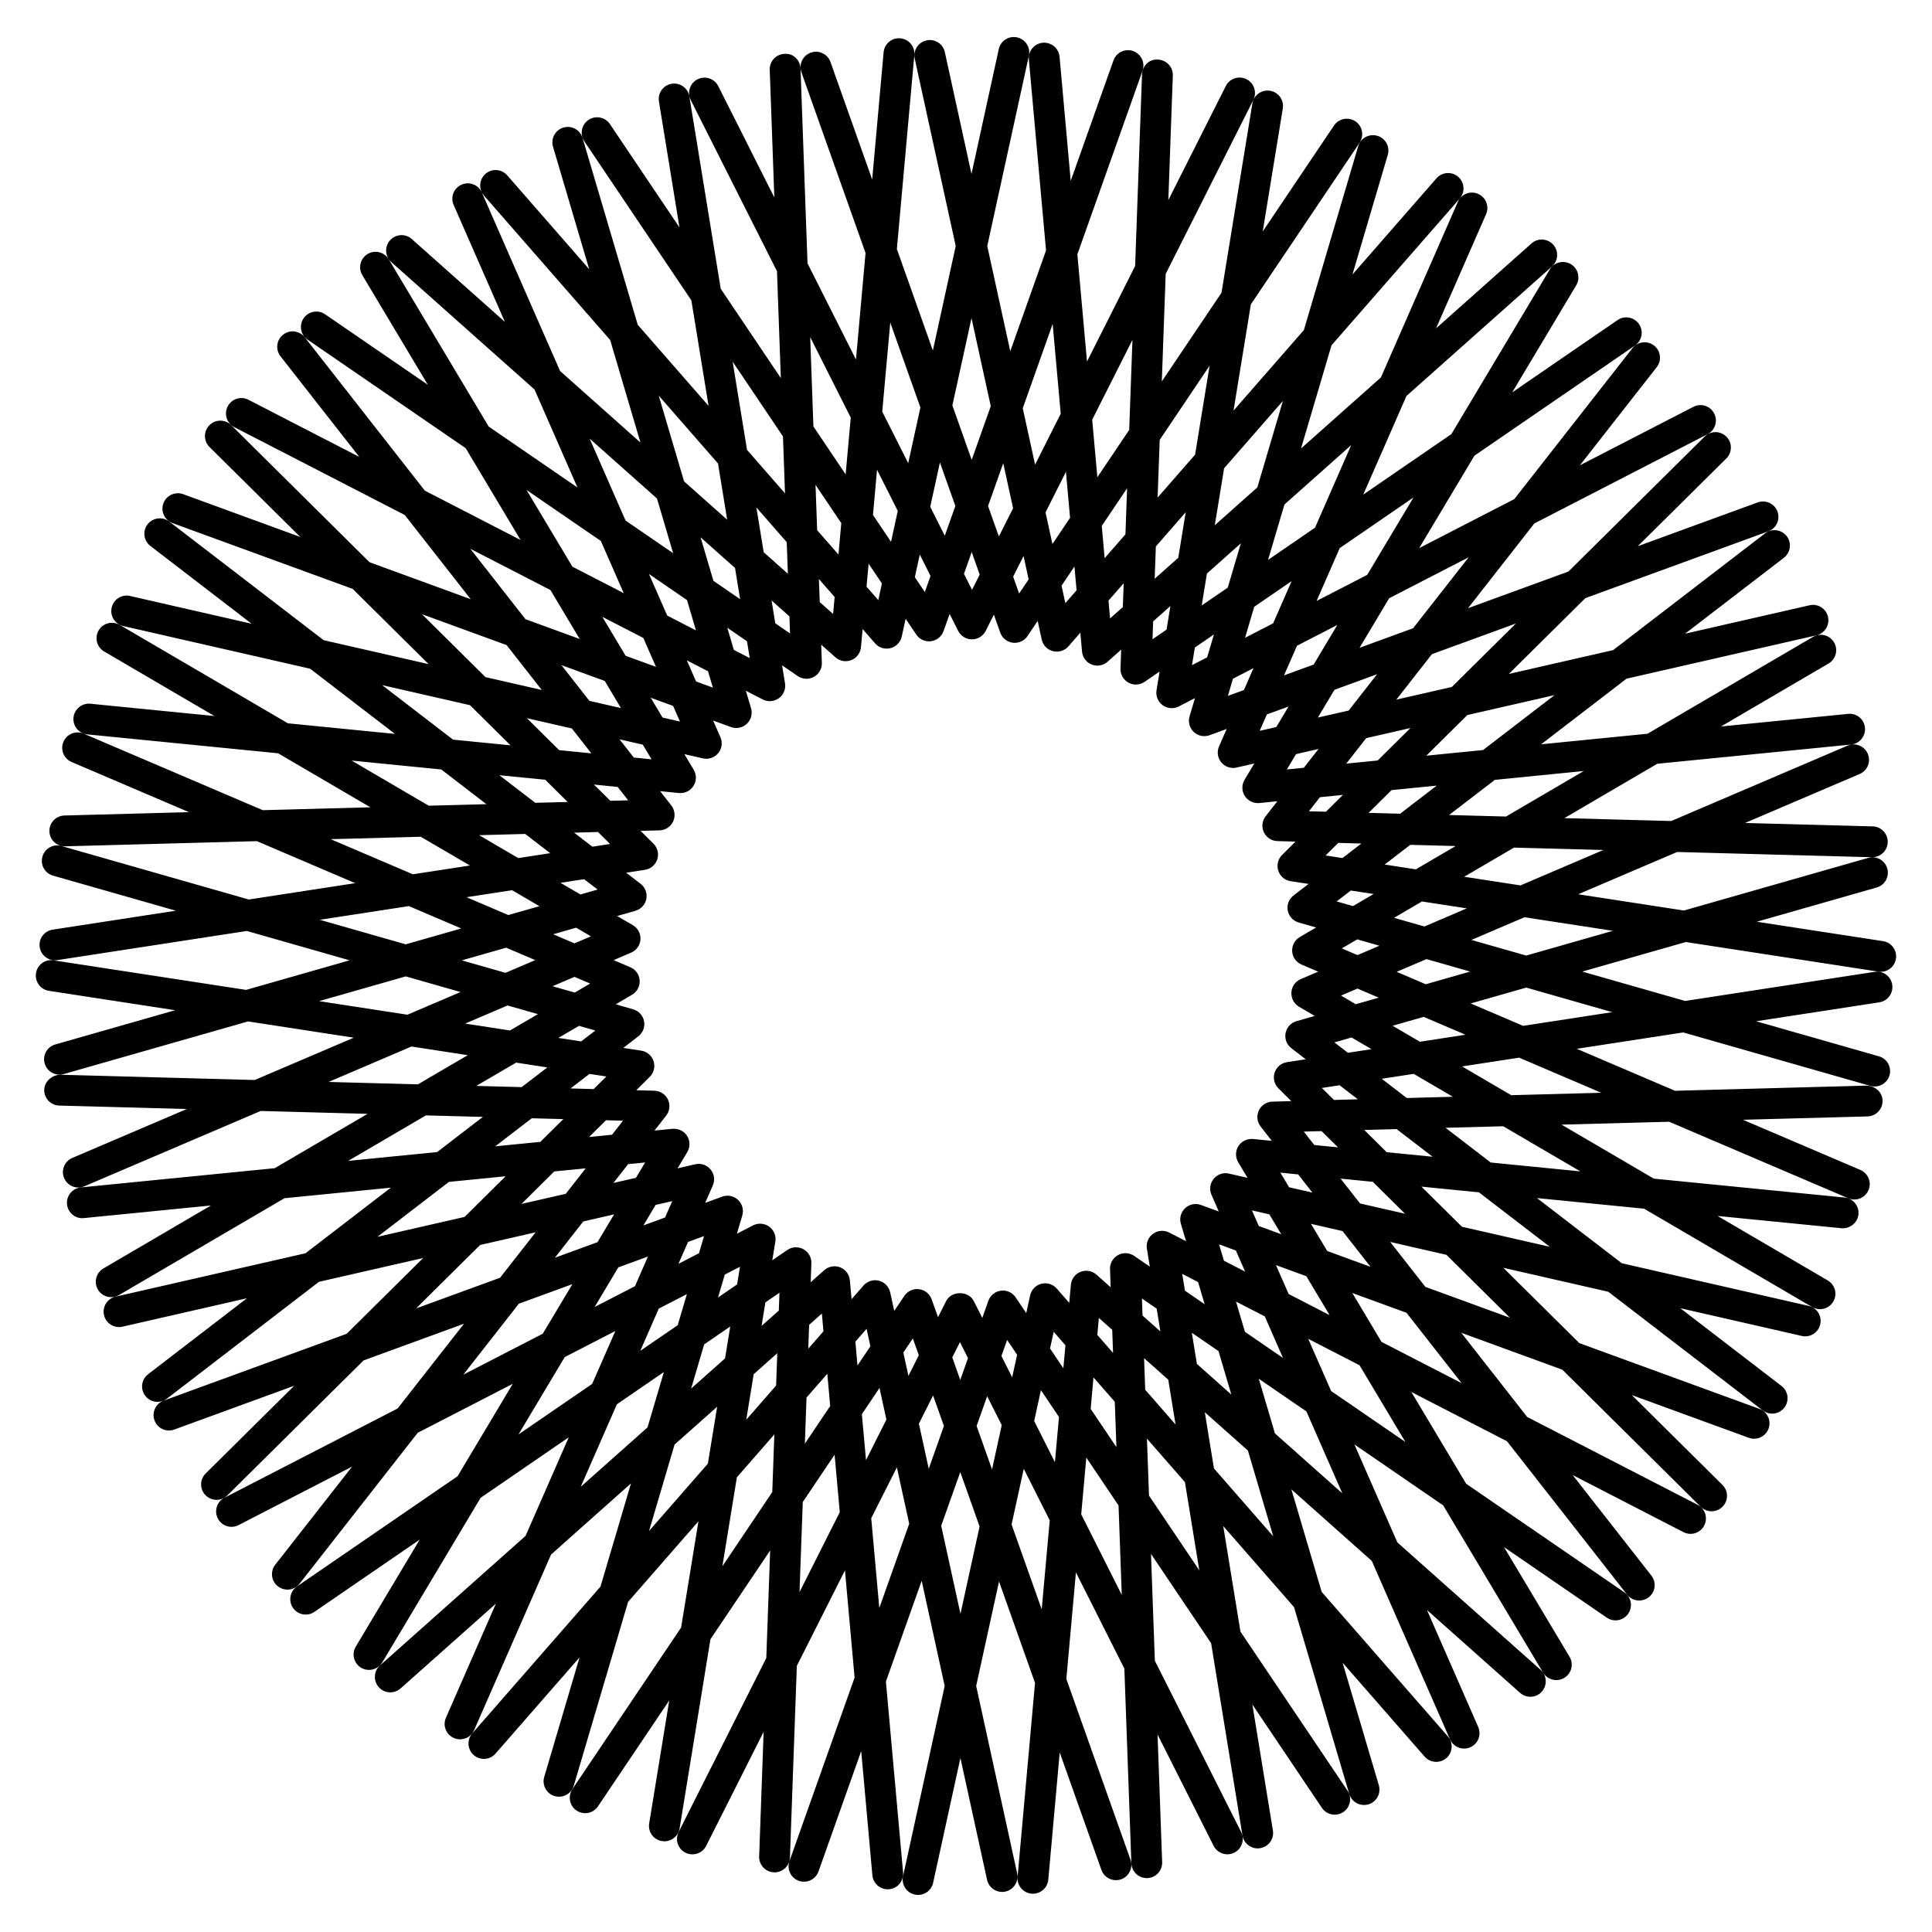 <?xml version="1.0" encoding="UTF-8"?>
<!-- Uploaded to: ICON Repo, www.iconrepo.com, Generator: ICON Repo Mixer Tools -->
<svg fill="#000000" width="800px" height="800px" version="1.1" viewBox="144 144 512 512" xmlns="http://www.w3.org/2000/svg">
 <path d="m645.46 404.96c-0.344-2.227-2.394-3.777-4.66-3.414l-50.215 7.719-27.258-7.785 27.434-7.836 51.027 7.844c0.211 0.031 0.422 0.047 0.625 0.047 1.98 0 3.723-1.445 4.031-3.461 0.344-2.231-1.184-4.316-3.414-4.66l-33.457-5.144 31.766-9.074c2.172-0.613 3.426-2.883 2.805-5.047-0.621-2.176-2.898-3.438-5.047-2.801l-48.848 13.949-28.016-4.309 26.227-11.203 51.609 1.387h0.117c2.203 0 4.019-1.754 4.082-3.977 0.059-2.258-1.719-4.133-3.977-4.195l-33.836-0.906 30.375-12.977c2.074-0.887 3.039-3.285 2.152-5.359-0.898-2.082-3.316-3.039-5.359-2.156l-46.727 19.973-28.324-0.762 24.621-14.41 51.375-5.094c2.246-0.223 3.883-2.227 3.664-4.473-0.223-2.242-2.215-3.894-4.469-3.652l-33.68 3.34 28.504-16.688c1.945-1.137 2.602-3.648 1.465-5.594-1.145-1.945-3.656-2.594-5.586-1.461l-43.852 25.664-28.188 2.797 22.625-17.387 50.316-11.488c2.195-0.504 3.57-2.691 3.074-4.891-0.504-2.203-2.699-3.594-4.891-3.074l-32.988 7.531 26.188-20.121c1.789-1.371 2.125-3.941 0.75-5.727-1.371-1.777-3.926-2.117-5.727-0.75l-40.285 30.953-27.629 6.309 20.27-20.082 48.488-17.707c2.121-0.777 3.211-3.117 2.438-5.238-0.777-2.117-3.129-3.188-5.234-2.434l-31.789 11.609 23.461-23.246c1.602-1.586 1.613-4.172 0.023-5.773-1.586-1.602-4.172-1.617-5.773-0.023l-36.086 35.754-26.617 9.719 17.582-22.461 45.887-23.645c2.004-1.031 2.793-3.492 1.758-5.5-1.031-2.012-3.512-2.805-5.5-1.758l-30.086 15.504 20.363-26.008c1.391-1.773 1.082-4.344-0.699-5.734-1.773-1.391-4.336-1.074-5.734 0.699l-31.32 40.004-25.191 12.977 14.629-24.484 42.562-29.211c1.863-1.273 2.332-3.82 1.059-5.68-1.273-1.859-3.82-2.336-5.68-1.059l-27.91 19.156 16.949-28.363c1.16-1.934 0.527-4.445-1.41-5.602-1.934-1.164-4.449-0.527-5.602 1.41l-26.066 43.621-23.355 16.031 11.453-26.137 38.562-34.316c1.684-1.5 1.832-4.082 0.332-5.769-1.508-1.684-4.086-1.844-5.769-0.332l-25.281 22.496 13.254-30.25c0.906-2.066-0.035-4.473-2.102-5.379-2.082-0.922-4.481 0.035-5.379 2.102l-20.391 46.535-21.172 18.836 8.082-27.352 33.969-38.883c1.48-1.699 1.309-4.277-0.387-5.762-1.691-1.48-4.281-1.309-5.762 0.387l-22.273 25.496 9.359-31.684c0.641-2.16-0.594-4.434-2.762-5.074-2.168-0.641-4.434 0.598-5.074 2.762l-14.398 48.727-18.641 21.336 4.594-28.156 28.816-42.828c1.254-1.875 0.762-4.414-1.109-5.672-1.875-1.254-4.41-0.762-5.672 1.109l-18.887 28.066 5.316-32.586c0.363-2.227-1.148-4.328-3.375-4.691-2.238-0.363-4.328 1.145-4.691 3.375l-8.176 50.145-15.82 23.508 1.027-28.5 23.227-46.105c1.012-2.016 0.203-4.469-1.809-5.488-2.031-1.012-4.481-0.203-5.488 1.809l-15.23 30.23 1.188-33.008c0.086-2.254-1.676-4.144-3.934-4.227-2.309-0.215-4.144 1.676-4.227 3.934l-1.828 50.773-12.75 25.312-2.555-28.414 17.266-48.652c0.754-2.121-0.359-4.457-2.484-5.215-2.121-0.754-4.457 0.352-5.215 2.484l-11.328 31.914-2.957-32.902c-0.203-2.246-2.211-3.875-4.434-3.703-2.246 0.203-3.906 2.188-3.703 4.434l4.551 50.613-9.477 26.703-6.098-27.875 11.027-50.426c0.484-2.207-0.91-4.379-3.113-4.863-2.203-0.492-4.387 0.902-4.863 3.113l-7.231 33.07-7.059-32.27c-0.48-2.207-2.648-3.606-4.863-3.113-2.203 0.48-3.598 2.656-3.113 4.863l10.855 49.629-6.055 27.688-9.539-26.883 4.625-51.418c0.203-2.246-1.457-4.231-3.703-4.434-2.238-0.227-4.231 1.457-4.434 3.703l-3.031 33.711-11.051-31.137c-0.754-2.133-3.098-3.246-5.215-2.484-2.125 0.754-3.238 3.09-2.484 5.215l16.992 47.887-2.539 28.223-12.836-25.484-1.855-51.586c-0.082-2.254-1.879-4.121-4.227-3.934-2.254 0.082-4.016 1.977-3.934 4.227l1.219 33.824-14.863-29.5c-1.023-2.016-3.473-2.82-5.488-1.809-2.016 1.02-2.82 3.477-1.809 5.488l22.863 45.379 1.02 28.312-15.93-23.668-8.309-50.949c-0.363-2.215-2.43-3.738-4.691-3.375-2.227 0.363-3.738 2.465-3.375 4.691l5.445 33.391-18.434-27.398c-1.258-1.867-3.793-2.363-5.672-1.109-1.867 1.258-2.363 3.797-1.109 5.672l28.363 42.152 4.559 27.961-18.766-21.484-14.625-49.504c-0.641-2.16-2.902-3.414-5.074-2.762-2.168 0.641-3.394 2.91-2.762 5.074l9.594 32.457-21.73-24.879c-1.48-1.691-4.074-1.883-5.762-0.387-1.699 1.48-1.867 4.066-0.387 5.762l33.43 38.266 8.031 27.176-21.312-18.965-20.715-47.281c-0.898-2.062-3.305-3.004-5.379-2.102-2.066 0.906-3.008 3.316-2.102 5.379l13.582 30.996-24.672-21.957c-1.684-1.5-4.266-1.352-5.769 0.336-1.5 1.688-1.352 4.266 0.336 5.769l37.957 33.77 11.375 25.961-23.52-16.141-26.484-44.32c-1.164-1.941-3.684-2.57-5.598-1.41-1.941 1.16-2.57 3.668-1.41 5.602l17.367 29.059-27.242-18.695c-1.848-1.27-4.394-0.805-5.68 1.059-1.273 1.859-0.805 4.398 1.059 5.68l41.891 28.754 14.535 24.324-25.355-13.062-31.824-40.648c-1.391-1.773-3.961-2.098-5.734-0.699-1.777 1.391-2.09 3.953-0.699 5.734l20.871 26.656-29.367-15.133c-2-1.043-4.473-0.25-5.5 1.758-1.031 2.004-0.246 4.469 1.758 5.5l45.168 23.277 17.469 22.309-26.793-9.785-36.672-36.34c-1.602-1.586-4.188-1.578-5.773 0.023s-1.578 4.188 0.023 5.773l24.047 23.832-31.035-11.332c-2.117-0.766-4.465 0.316-5.234 2.434-0.777 2.121 0.316 4.469 2.438 5.238l47.73 17.434 20.121 19.941-27.816-6.352-40.941-31.449c-1.789-1.367-4.352-1.027-5.727 0.75-1.375 1.789-1.039 4.359 0.75 5.727l26.832 20.617-32.199-7.352c-2.207-0.535-4.394 0.875-4.891 3.074-0.504 2.203 0.871 4.387 3.074 4.891l49.523 11.305 22.48 17.277-28.379-2.812-44.566-26.082c-1.945-1.125-4.449-0.48-5.586 1.461-1.137 1.945-0.484 4.449 1.465 5.594l29.215 17.098-32.879-3.258c-2.207-0.215-4.242 1.41-4.469 3.652-0.223 2.254 1.414 4.254 3.664 4.473l50.574 5.012 24.445 14.309-28.516 0.766-47.469-20.285c-2.055-0.875-4.465 0.07-5.359 2.152-0.887 2.074 0.082 4.473 2.152 5.359l31.117 13.297-33.016 0.887c-2.258 0.066-4.035 1.941-3.977 4.195 0.059 2.215 1.879 3.969 4.086 3.969h0.105l50.801-1.367 26.051 11.133-28.199 4.332-49.641-14.176c-2.156-0.641-4.43 0.641-5.047 2.801-0.621 2.172 0.641 4.434 2.805 5.047l32.555 9.297-32.66 5.023c-2.231 0.344-3.758 2.422-3.414 4.66 0.312 2.019 2.051 3.461 4.031 3.461 0.203 0 0.414-0.016 0.625-0.051l50.234-7.723 27.234 7.777-27.434 7.836-51.02-7.828c-2.289-0.359-4.316 1.188-4.66 3.414-0.344 2.231 1.184 4.316 3.414 4.66l33.457 5.144-31.766 9.074c-2.172 0.613-3.426 2.883-2.805 5.047 0.516 1.793 2.152 2.957 3.926 2.957 0.371 0 0.75-0.051 1.125-0.16l48.848-13.949 28.016 4.309-26.238 11.211-51.602-1.391c-2.062 0.066-4.125 1.715-4.191 3.977-0.059 2.258 1.719 4.133 3.977 4.195l33.816 0.906-30.359 12.973c-2.074 0.887-3.039 3.285-2.152 5.359 0.664 1.559 2.172 2.481 3.758 2.481 0.539 0 1.082-0.105 1.602-0.328l46.715-19.961 28.328 0.762-24.605 14.402-51.379 5.098c-2.246 0.223-3.883 2.227-3.664 4.473 0.223 2.242 2.289 3.926 4.469 3.652l33.68-3.34-28.504 16.688c-1.945 1.137-2.602 3.648-1.465 5.594 0.762 1.289 2.125 2.019 3.531 2.019 0.699 0 1.41-0.18 2.062-0.559l43.852-25.664 28.191-2.797-22.621 17.383-50.324 11.492c-2.195 0.504-3.57 2.691-3.074 4.891 0.504 2.191 2.699 3.566 4.891 3.074l33-7.535-26.199 20.133c-1.789 1.371-2.125 3.941-0.75 5.727 0.805 1.043 2.016 1.598 3.246 1.598 0.867 0 1.742-0.277 2.484-0.848l40.293-30.965 27.617-6.309-20.27 20.082-48.488 17.707c-2.121 0.777-3.211 3.117-2.438 5.238 0.777 2.117 3.113 3.211 5.234 2.434l31.789-11.609-23.461 23.246c-1.602 1.586-1.613 4.18-0.023 5.773 0.797 0.805 1.848 1.215 2.902 1.215 1.043 0 2.074-0.395 2.875-1.18l36.094-35.77 26.609-9.719-17.594 22.465-45.883 23.645c-2.004 1.027-2.793 3.492-1.758 5.5 1.023 2 3.492 2.793 5.5 1.754l30.082-15.504-20.359 25.996c-1.391 1.777-1.082 4.348 0.699 5.734 0.746 0.586 1.633 0.871 2.516 0.871 1.215 0 2.414-0.535 3.219-1.562l31.32-40.004 25.191-12.977-14.637 24.496-42.559 29.207c-1.863 1.273-2.332 3.82-1.059 5.68 1.273 1.859 3.824 2.336 5.68 1.055l27.906-19.148-16.934 28.348c-1.16 1.941-0.527 4.445 1.41 5.606 0.656 0.395 1.375 0.574 2.09 0.574 1.391 0 2.746-0.711 3.512-1.984l26.066-43.621 23.355-16.031-11.445 26.121-38.566 34.324c-1.684 1.5-1.832 4.086-0.332 5.769 1.496 1.691 4.082 1.82 5.769 0.344l25.277-22.488-13.25 30.242c-0.906 2.066 0.035 4.469 2.102 5.375 0.535 0.23 1.09 0.344 1.637 0.344 1.578 0 3.074-0.906 3.742-2.449l20.383-46.523 21.176-18.844-8.082 27.348-33.969 38.883c-1.48 1.699-1.309 4.281 0.387 5.769 1.703 1.477 4.281 1.316 5.762-0.395l22.27-25.496-9.359 31.68c-0.641 2.16 0.594 4.434 2.762 5.074 0.387 0.109 0.777 0.168 1.16 0.168 1.77 0 3.391-1.148 3.914-2.926l14.395-48.723 18.641-21.34-4.594 28.156-28.816 42.824c-1.254 1.875-0.762 4.414 1.109 5.672 1.875 1.258 4.41 0.766 5.672-1.109l18.887-28.066-5.316 32.59c-0.363 2.227 1.148 4.324 3.375 4.68 0.223 0.039 0.441 0.055 0.66 0.055 1.965 0 3.703-1.422 4.031-3.43l8.176-50.133 15.82-23.508-1.027 28.504-23.227 46.105c-1.012 2.012-0.203 4.469 1.809 5.481 2.012 1.004 4.469 0.207 5.488-1.809l15.227-30.219-1.188 33.008c-0.086 2.246 1.676 4.141 3.934 4.227h0.152c2.188 0 3.996-1.734 4.074-3.941l1.828-50.77 12.75-25.312 2.555 28.41-17.266 48.648c-0.754 2.121 0.359 4.457 2.484 5.219 0.449 0.16 0.91 0.23 1.367 0.23 1.676 0 3.254-1.043 3.848-2.719l11.32-31.895 2.957 32.902c0.191 2.121 1.977 3.719 4.066 3.719 0.125 0 0.246-0.012 0.371-0.016 2.246-0.203 3.906-2.188 3.703-4.434l-4.551-50.609 9.477-26.703 6.098 27.875-11.035 50.43c-0.484 2.203 0.91 4.379 3.113 4.856 0.297 0.066 0.586 0.098 0.875 0.098 1.879 0 3.57-1.301 3.984-3.215l7.234-33.066 7.059 32.27c0.414 1.914 2.106 3.215 3.984 3.215 0.289 0 0.586-0.031 0.875-0.098 2.203-0.48 3.598-2.656 3.113-4.856l-10.855-49.637 6.055-27.688 9.539 26.883-4.625 51.418c-0.203 2.246 1.457 4.238 3.703 4.434 0.125 0.012 0.246 0.016 0.371 0.016 2.09 0 3.875-1.598 4.066-3.719l3.031-33.715 11.047 31.129c0.594 1.676 2.172 2.719 3.848 2.719 0.453 0 0.91-0.07 1.367-0.23 2.125-0.754 3.238-3.094 2.484-5.219l-16.992-47.883 2.539-28.223 12.836 25.484 1.855 51.578c0.082 2.211 1.891 3.941 4.074 3.941h0.152c2.254-0.082 4.016-1.98 3.934-4.227l-1.219-33.824 14.855 29.492c0.719 1.426 2.156 2.254 3.652 2.254 0.621 0 1.246-0.145 1.832-0.438 2.016-1.012 2.82-3.473 1.809-5.481l-22.863-45.379-1.02-28.312 15.93 23.668 8.309 50.941c0.328 2.012 2.062 3.43 4.031 3.43 0.215 0 0.438-0.016 0.66-0.055 2.227-0.359 3.738-2.457 3.375-4.68l-5.445-33.398 18.434 27.398c1.258 1.875 3.793 2.367 5.672 1.109 1.867-1.258 2.363-3.797 1.109-5.672l-28.371-42.152-4.559-27.965 18.766 21.484 14.629 49.508c0.523 1.777 2.152 2.926 3.914 2.926 0.383 0 0.77-0.055 1.16-0.168 2.168-0.641 3.394-2.91 2.762-5.074l-9.594-32.461 21.734 24.879c1.48 1.699 4.066 1.848 5.762 0.395 1.699-1.48 1.867-4.066 0.387-5.769l-33.43-38.27-8.031-27.18 21.316 18.969 20.715 47.277c0.672 1.543 2.172 2.449 3.742 2.449 0.543 0 1.102-0.109 1.637-0.344 2.066-0.906 3.008-3.309 2.102-5.375l-13.582-31.004 24.676 21.957c1.684 1.5 4.266 1.367 5.769-0.336 1.5-1.684 1.352-4.266-0.336-5.769l-37.961-33.773-11.371-25.953 23.512 16.137 26.484 44.324c0.766 1.273 2.117 1.984 3.512 1.984 0.715 0 1.438-0.18 2.09-0.574 1.941-1.164 2.57-3.668 1.41-5.606l-17.359-29.055 27.234 18.691c1.859 1.285 4.402 0.805 5.68-1.055 1.273-1.859 0.805-4.402-1.059-5.68l-41.887-28.746-14.535-24.328 25.352 13.062 31.832 40.648c0.805 1.027 2.004 1.562 3.219 1.562 0.883 0 1.77-0.289 2.516-0.871 1.777-1.391 2.09-3.953 0.699-5.734l-20.863-26.648 29.363 15.129c2.012 1.039 4.473 0.246 5.5-1.754 1.031-2.012 0.246-4.473-1.758-5.5l-45.16-23.27-17.461-22.305 26.789 9.785 36.668 36.336c0.797 0.789 1.832 1.18 2.875 1.18 1.055 0 2.102-0.406 2.902-1.215 1.586-1.598 1.578-4.188-0.023-5.773l-24.031-23.809 31.02 11.324c2.117 0.766 4.457-0.316 5.234-2.434 0.777-2.121-0.316-4.469-2.438-5.238l-47.723-17.426-20.137-19.957 27.82 6.352 40.934 31.453c0.742 0.562 1.617 0.848 2.484 0.848 1.223 0 2.438-0.551 3.246-1.598 1.375-1.789 1.039-4.359-0.75-5.727l-26.832-20.617 32.199 7.352c2.176 0.508 4.387-0.871 4.891-3.074 0.504-2.203-0.871-4.387-3.074-4.891l-49.523-11.305-22.469-17.266 28.383 2.812 44.547 26.07c0.645 0.371 1.355 0.559 2.062 0.559 1.406 0 2.766-0.727 3.531-2.019 1.137-1.945 0.484-4.449-1.465-5.594l-29.199-17.09 32.859 3.254c2.195 0.16 4.246-1.422 4.469-3.668 0.223-2.242-1.414-4.242-3.664-4.469l-50.566-5.012-24.449-14.309 28.516-0.766 47.469 20.285c0.523 0.223 1.062 0.328 1.602 0.328 1.582 0 3.094-0.926 3.758-2.481 0.887-2.074-0.082-4.473-2.152-5.359l-31.117-13.297 33.02-0.887c2.254-0.066 4.031-1.941 3.977-4.195-0.059-2.258-2-3.894-4.195-3.969l-50.797 1.371-26.047-11.129 28.203-4.336 49.621 14.172c0.371 0.109 0.75 0.16 1.125 0.16 1.773 0 3.41-1.176 3.926-2.957 0.621-2.172-0.641-4.434-2.805-5.047l-32.535-9.289 32.648-5.019c2.227-0.355 3.754-2.434 3.41-4.668zm-74.031-14.285-22.969 6.559-14.523-4.144 14.066-6.012zm-83.164 20.129 4.156 2.434-4.836 1.379c-1.48 0.422-2.602 1.641-2.891 3.16-0.289 1.516 0.297 3.062 1.523 4.004l3.82 2.938-4.984 0.766c-1.523 0.23-2.785 1.309-3.266 2.777-0.473 1.465-0.086 3.078 1.008 4.16l3.414 3.387-5.023 0.137c-1.543 0.039-2.926 0.945-3.586 2.344-0.656 1.395-0.469 3.039 0.484 4.262l2.961 3.785-4.996-0.492c-1.578-0.121-3.031 0.586-3.856 1.883-0.828 1.301-0.848 2.957-0.055 4.281l2.469 4.125-4.902-1.117c-1.512-0.367-3.074 0.191-4.055 1.379-0.988 1.188-1.215 2.828-0.594 4.238l1.934 4.418-4.731-1.727c-1.449-0.535-3.074-0.207-4.195 0.863-1.125 1.055-1.562 2.656-1.117 4.133l1.367 4.613-4.473-2.301c-1.375-0.699-3.023-0.586-4.273 0.328-1.25 0.902-1.879 2.445-1.633 3.953l0.777 4.758-4.152-2.848c-1.27-0.875-2.922-0.957-4.277-0.215-1.355 0.742-2.172 2.188-2.117 3.723l0.172 4.812-3.758-3.344c-1.16-1.027-2.785-1.309-4.223-0.75-1.438 0.562-2.422 1.898-2.562 3.43l-0.434 4.797-3.309-3.789c-1.02-1.164-2.59-1.656-4.09-1.27-1.492 0.383-2.644 1.578-2.973 3.09l-1.027 4.68-2.805-4.172c-0.855-1.273-2.363-1.98-3.898-1.773-1.531 0.191-2.82 1.234-3.34 2.691l-1.605 4.535-2.262-4.492c-1.391-2.762-5.91-2.762-7.301 0l-2.168 4.297-1.684-4.734c-0.516-1.449-1.809-2.5-3.34-2.691-1.551-0.203-3.039 0.504-3.898 1.773l-2.684 3.988-1.074-4.918c-0.328-1.508-1.48-2.707-2.973-3.09-1.484-0.383-3.074 0.109-4.09 1.27l-3.168 3.629-0.449-5.008c-0.141-1.531-1.129-2.863-2.562-3.43-1.438-0.562-3.066-0.273-4.223 0.742l-3.598 3.199 0.18-5.027c0.055-1.543-0.762-2.984-2.117-3.723-1.355-0.734-3.012-0.672-4.277 0.215l-3.969 2.727 0.812-4.973c0.246-1.516-0.383-3.055-1.633-3.953-1.234-0.902-2.902-1.027-4.273-0.328l-4.281 2.207 1.426-4.832c0.438-1.477 0.004-3.078-1.117-4.133-1.129-1.062-2.762-1.395-4.195-0.863l-4.519 1.652 2.019-4.609c0.621-1.41 0.395-3.047-0.594-4.238-0.984-1.188-2.562-1.738-4.055-1.379l-4.691 1.074 2.578-4.316c0.789-1.324 0.77-2.984-0.055-4.281-0.828-1.301-2.289-1.98-3.856-1.883l-4.785 0.473 3.094-3.953c0.953-1.219 1.137-2.863 0.484-4.258-0.66-1.395-2.047-2.309-3.594-2.348l-4.805-0.133 3.57-3.543c1.094-1.082 1.484-2.695 1.008-4.168-0.48-1.465-1.738-2.543-3.266-2.777l-4.762-0.73 3.988-3.062c1.223-0.941 1.809-2.488 1.523-4.004-0.293-1.516-1.406-2.734-2.891-3.16l-4.625-1.32 4.336-2.539c1.328-0.781 2.109-2.242 2.016-3.785-0.098-1.543-1.055-2.898-2.473-3.5l-4.422-1.891 4.629-1.98c1.422-0.605 2.379-1.961 2.473-3.5 0.098-1.543-0.68-2.996-2.016-3.777l-4.156-2.434 4.836-1.379c1.48-0.422 2.602-1.641 2.891-3.16 0.289-1.516-0.297-3.062-1.523-4.004l-3.812-2.926 4.973-0.766c1.523-0.23 2.785-1.309 3.266-2.777 0.473-1.465 0.086-3.078-1.008-4.16l-3.414-3.387 5.023-0.137c1.543-0.039 2.934-0.945 3.594-2.344 0.656-1.395 0.469-3.039-0.484-4.262l-2.961-3.785 4.996 0.492c0.137 0.012 0.273 0.016 0.402 0.016 1.387 0 2.695-0.711 3.449-1.898 0.828-1.301 0.848-2.957 0.055-4.281l-2.473-4.137 4.906 1.117c0.301 0.07 0.605 0.105 0.906 0.105 1.199 0 2.363-0.535 3.148-1.48 0.988-1.188 1.215-2.828 0.594-4.238l-1.93-4.41 4.727 1.727c0.453 0.168 0.926 0.246 1.402 0.246 1.023 0 2.023-0.383 2.797-1.109 1.125-1.055 1.562-2.656 1.117-4.133l-1.367-4.621 4.473 2.301c0.59 0.301 1.234 0.453 1.867 0.453 0.848 0 1.691-0.262 2.402-0.781 1.25-0.902 1.879-2.445 1.633-3.953l-0.777-4.758 4.152 2.848c0.691 0.48 1.5 0.715 2.309 0.715 0.676 0 1.352-0.168 1.965-0.504 1.352-0.742 2.172-2.188 2.117-3.723l-0.172-4.82 3.758 3.344c0.762 0.68 1.734 1.039 2.715 1.039 0.508 0 1.02-0.098 1.5-0.289 1.438-0.562 2.422-1.898 2.562-3.43l0.434-4.797 3.309 3.789c0.785 0.902 1.914 1.395 3.074 1.395 0.336 0 0.68-0.039 1.02-0.125 1.492-0.383 2.644-1.578 2.973-3.09l1.027-4.695 2.812 4.176c0.766 1.133 2.039 1.805 3.391 1.805 0.168 0 0.336-0.012 0.508-0.031 1.531-0.191 2.82-1.234 3.34-2.691l1.613-4.539 2.262 4.488c0.699 1.379 2.106 2.246 3.648 2.246s2.953-0.871 3.648-2.246l2.16-4.293 1.684 4.742c0.516 1.449 1.809 2.5 3.34 2.691 0.172 0.023 0.344 0.031 0.508 0.031 1.352 0 2.625-0.672 3.391-1.805l2.684-3.996 1.074 4.914c0.328 1.508 1.48 2.707 2.973 3.09 0.336 0.086 0.68 0.125 1.02 0.125 1.16 0 2.289-0.492 3.074-1.395l3.168-3.629 0.449 5.012c0.141 1.531 1.129 2.863 2.562 3.43 0.488 0.191 0.996 0.289 1.5 0.289 0.988 0 1.953-0.359 2.715-1.039l3.598-3.199-0.18 5.031c-0.055 1.543 0.762 2.984 2.117 3.723 0.613 0.332 1.289 0.504 1.965 0.504 0.812 0 1.617-0.238 2.309-0.719l3.969-2.727-0.812 4.969c-0.246 1.516 0.383 3.055 1.633 3.953 0.711 0.52 1.559 0.781 2.402 0.781 0.641 0 1.281-0.152 1.867-0.453l4.281-2.207-1.426 4.832c-0.438 1.477-0.004 3.078 1.117 4.133 0.77 0.727 1.773 1.109 2.797 1.109 0.469 0 0.945-0.082 1.402-0.246l4.519-1.652-2.019 4.609c-0.621 1.41-0.395 3.047 0.594 4.238 0.785 0.945 1.945 1.48 3.148 1.48 0.301 0 0.605-0.031 0.906-0.105l4.691-1.074-2.578 4.316c-0.789 1.324-0.77 2.984 0.055 4.281 0.754 1.188 2.062 1.898 3.449 1.898 0.133 0 0.266-0.012 0.402-0.016l4.785-0.473-3.094 3.953c-0.953 1.219-1.137 2.863-0.484 4.262 0.66 1.395 2.047 2.309 3.586 2.344l4.812 0.133-3.57 3.543c-1.094 1.082-1.484 2.695-1.008 4.168 0.48 1.465 1.738 2.543 3.266 2.777l4.762 0.73-3.988 3.062c-1.223 0.941-1.809 2.488-1.523 4.004 0.293 1.516 1.406 2.734 2.891 3.16l4.625 1.32-4.336 2.539c-1.328 0.781-2.109 2.242-2.016 3.777 0.098 1.543 1.055 2.898 2.473 3.5l4.422 1.891-4.629 1.98c-1.422 0.605-2.379 1.961-2.473 3.5-0.078 1.578 0.703 3.043 2.031 3.82zm11.328-15.469 4.09-2.394 5.883 1.684-5.824 2.488zm13.84-8.102 7.402-4.332 11.887 1.828-11.238 4.801zm-10.875-3.109-4.336-1.238 3.758-2.887 6.039 0.926zm8.391-11.012 6.797-5.223 12.012 0.324-10.543 6.172zm-11.18-1.719-4.469-0.684 3.359-3.332 6.121 0.168zm6.922-11.973 6.09-6.035 11.969-1.188-9.691 7.445zm-11.301-0.305-4.508-0.121 2.918-3.727 6.086-0.605zm5.383-12.754 5.289-6.75 11.719-2.676-8.688 8.605zm-11.25 1.113-4.492 0.441 2.43-4.066 5.969-1.367zm3.727-13.316 4.398-7.359 11.297-4.125-7.535 9.629zm-11.02 2.516-4.398 1.004 1.906-4.344 5.742-2.098zm2.043-13.688 3.441-7.856 10.688-5.508-6.273 10.496zm-10.621 3.875-4.246 1.551 1.34-4.543 5.441-2.805zm0.301-13.836 2.43-8.223 9.914-6.805-4.902 11.191zm-10.047 5.18-4.019 2.07 0.762-4.672 5.055-3.465zm-1.438-13.75 1.379-8.469 8.988-7.996-3.465 11.73zm-9.32 6.398-3.723 2.555 0.172-4.734 4.57-4.066zm-3.144-13.477 0.309-8.57 7.91-9.055-1.969 12.066zm-8.445 7.512-3.375 3.004-0.422-4.719 4.027-4.609zm-4.816-12.973-0.766-8.539 6.715-9.977-0.438 12.211zm-7.438 8.516-2.973 3.402-1.012-4.625 3.414-5.078zm-6.398-12.27-1.832-8.375 5.41-10.734 1.094 12.172zm-6.305 9.375-2.523 3.754-1.582-4.465 2.754-5.473zm-7.891-11.363-2.867-8.082 4.027-11.336 2.609 11.941zm-5.082 10.094-2.031 4.035-2.133-4.231 2.047-5.769zm-9.25-10.293-3.859-7.664 2.57-11.75 4.09 11.527zm-3.781 10.656-1.512 4.262-2.644-3.934 1.309-5.984zm-10.469-9.047-4.785-7.113 1.078-11.977 5.496 10.914zm-2.414 11.043-0.961 4.41-3.113-3.566 0.551-6.09zm-11.516-7.668-5.644-6.457-0.434-12.012 6.828 10.141zm-1.012 11.254-0.402 4.5-3.543-3.148-0.223-6.121zm-12.391-6.16-6.41-5.703-1.934-11.871 8.039 9.203zm0.41 11.293 0.16 4.519-3.906-2.68-0.988-6.051zm-13.066-4.559-7.07-4.852-3.41-11.543 9.129 8.121zm1.82 11.156 0.727 4.457-4.207-2.168-1.734-5.871zm-13.527-2.887-7.621-3.93-4.828-11.012 10.082 6.918zm3.203 10.84 1.281 4.328-4.449-1.629-2.453-5.602zm-13.789-1.172-8.055-2.941-6.168-10.316 10.867 5.598zm4.535 10.352 1.812 4.137-4.613-1.055-3.141-5.254zm-13.824 0.57-8.359-1.91-7.41-9.465 11.477 4.191zm5.793 9.699 2.324 3.883-4.711-0.469-3.777-4.828zm-13.633 2.301-8.535-0.848-8.551-8.469 11.914 2.719zm6.973 8.902 2.781 3.547-4.734 0.125-4.336-4.301zm-13.254 3.981-8.574 0.23-9.527-7.32 12.16 1.203zm8.035 7.961 3.203 3.176-4.68 0.719-4.848-3.723zm-12.656 5.613-8.469 1.301-10.375-6.07 12.211-0.328zm8.969 6.891 3.582 2.75-4.551 1.301-5.281-3.09zm-11.844 7.152-8.246 2.352-11.055-4.727 12.078-1.855zm9.754 5.703 3.906 2.289-4.352 1.859-5.637-2.41zm-10.844 8.59-7.891 3.371-11.574-3.305 11.758-3.359zm10.395 4.441 4.152 1.773-4.09 2.394-5.883-1.684zm-9.688 9.875-7.402 4.332-11.887-1.828 11.238-4.801zm10.871 3.106 4.336 1.238-3.758 2.887-6.039-0.926zm-8.383 11.016-6.801 5.223-12.016-0.324 10.551-6.172zm11.172 1.719 4.469 0.684-3.367 3.336-6.117-0.168zm-6.93 11.98-6.082 6.027-11.965 1.188 9.68-7.438zm11.301 0.301 4.519 0.121-2.91 3.719-6.09 0.605zm-5.367 12.746-5.289 6.75-11.723 2.676 8.68-8.605zm11.246-1.113 4.492-0.441-2.43 4.066-5.969 1.367zm-3.731 13.316-4.398 7.367-11.297 4.125 7.535-9.621zm11.02-2.516 4.398-1.004-1.906 4.344-5.742 2.098zm-2.039 13.688-3.441 7.859-10.688 5.508 6.273-10.496zm10.617-3.871 4.246-1.551-1.34 4.543-5.441 2.805zm-0.301 13.832-2.434 8.227-9.922 6.805 4.906-11.199zm10.047-5.18 4.019-2.07-0.762 4.68-5.055 3.465zm1.441 13.762-1.379 8.457-8.988 7.996 3.461-11.719zm9.32-6.398 3.723-2.555-0.172 4.731-4.57 4.066zm3.144 13.477-0.309 8.566-7.91 9.055 1.965-12.055zm8.441-7.516 3.375-3.004 0.422 4.715-4.027 4.609zm4.816 12.965 0.77 8.543-6.715 9.977 0.438-12.219zm7.438-8.512 2.973-3.406 1.012 4.629-3.422 5.078zm6.398 12.273 1.828 8.375-5.41 10.742-1.094-12.168zm6.312-9.379 2.523-3.75 1.582 4.457-2.754 5.465zm7.883 11.363 2.871 8.086-4.019 11.336-2.609-11.945zm5.086-10.094 2.035-4.035 2.133 4.231-2.051 5.773zm9.25 10.289 3.859 7.664-2.57 11.75-4.09-11.523zm3.777-10.652 1.512-4.258 2.644 3.93-1.309 5.981zm10.469 9.051 4.785 7.113-1.078 11.977-5.496-10.918zm2.414-11.043 0.969-4.414 3.113 3.566-0.551 6.098zm11.516 7.668 5.644 6.457 0.434 12.016-6.828-10.141zm1.016-11.262 0.402-4.504 3.543 3.148 0.223 6.121zm12.387 6.164 6.41 5.703 1.934 11.871-8.039-9.203zm-0.406-11.297-0.16-4.516 3.906 2.68 0.984 6.039zm13.062 4.562 7.07 4.852 3.406 11.531-9.129-8.121zm-1.82-11.148-0.727-4.457 4.207 2.168 1.734 5.871zm13.527 2.883 7.629 3.93 4.828 11.012-10.086-6.922zm-3.203-10.836-1.281-4.328 4.453 1.629 2.453 5.602zm13.793 1.172 8.051 2.941 6.168 10.316-10.855-5.598zm-4.539-10.359-1.82-4.144 4.609 1.055 3.144 5.262zm13.82-0.574 8.359 1.91 7.422 9.477-11.477-4.191zm-5.793-9.695-2.316-3.875 4.711 0.469 3.773 4.816zm13.641-2.293 8.531 0.848 8.539 8.457-11.91-2.719zm-6.973-8.906-2.785-3.559 4.727-0.125 4.348 4.309zm13.246-3.988 8.578-0.23 9.531 7.324-12.172-1.203zm-8.031-7.953-3.203-3.176 4.691-0.719 4.848 3.723zm12.664-5.613 8.473-1.301 10.367 6.07-12.211 0.328zm-8.965-6.887-3.586-2.754 4.551-1.301 5.289 3.094zm11.836-7.164 8.246-2.352 11.07 4.731-12.082 1.859zm-9.754-5.707-3.906-2.289 4.352-1.859 5.637 2.41zm10.84-8.586 7.891-3.371 11.574 3.305-11.758 3.359zm54.766-32.285-21.957 9.383-14.922-2.293 13.199-7.723zm-5.184-20.93-20.609 12.062-15.086-0.402 12.133-9.32zm-7.754-20.113-18.941 14.555-15.027 1.492 10.867-10.77zm-10.234-18.98-16.969 16.812-14.715 3.359 9.43-12.047zm-12.52-17.551-14.727 18.809-14.188 5.18 7.848-13.133zm-14.629-15.84-12.254 20.5-13.418 6.914 6.137-14.012zm-16.496-13.887-9.586 21.879-12.449 8.543 4.336-14.676zm-18.105-11.703-6.766 22.902-11.281 10.039 2.465-15.098zm-19.426-9.34-3.844 23.574-9.93 11.371 0.551-15.285zm-20.445-6.844-0.863 23.867-8.434 12.531-1.371-15.234zm-21.145-4.215 2.137 23.789-6.793 13.488-3.269-14.941zm-21.508-1.555 5.106 23.34-5.055 14.234-5.117-14.426zm-21.527 1.188 7.984 22.504-3.231 14.75-6.883-13.66zm-21.219 3.852 10.746 21.332-1.352 15.039-8.543-12.695zm-20.555 6.5 13.336 19.816 0.543 15.086-10.066-11.523zm-19.586 9.004 15.707 17.984 2.43 14.902-11.426-10.168zm-18.305 11.395 17.844 15.875 4.281 14.488-12.617-8.656zm-16.73 13.605 19.695 13.516 6.062 13.828-13.598-7.008zm-14.891 15.59 21.23 10.938 7.746 12.965-14.367-5.246zm-12.816 17.336 22.434 8.191 9.305 11.887-14.914-3.406zm-10.559 18.797 23.293 5.316 10.73 10.637-15.227-1.508zm-8.086 19.992 23.758 2.359 11.965 9.195-15.285 0.406zm-5.547 20.832 23.871-0.641 13.027 7.621-15.121 2.324zm-2.887 21.363 23.609-3.629 13.879 5.93-14.715 4.203zm-0.191 21.559 22.969-6.559 14.523 4.144-14.07 6.012zm2.519 21.414 21.965-9.387 14.922 2.293-13.203 7.727zm5.195 20.918 20.602-12.055 15.09 0.402-12.117 9.316zm7.758 20.125 18.938-14.555 15.023-1.492-10.863 10.77zm10.238 18.973 16.965-16.812 14.715-3.359-9.43 12.047zm12.508 17.559 14.727-18.809 14.184-5.18-7.848 13.133zm14.625 15.844 12.254-20.504 13.418-6.914-6.141 14.016zm16.496 13.875 9.582-21.871 12.453-8.543-4.332 14.664zm18.105 11.707 6.766-22.898 11.285-10.039-2.465 15.094zm19.434 9.348 3.844-23.574 9.93-11.371-0.551 15.289zm20.445 6.84 0.863-23.867 8.434-12.531 1.371 15.23zm21.145 4.219-2.141-23.789 6.797-13.488 3.269 14.949zm21.508 1.547-5.106-23.34 5.055-14.234 5.117 14.426zm21.527-1.18-7.984-22.504 3.231-14.75 6.883 13.664zm21.215-3.856-10.746-21.336 1.352-15.039 8.543 12.695zm20.555-6.492-13.336-19.816-0.543-15.09 10.066 11.523zm19.59-9.016-15.707-17.984-2.43-14.906 11.426 10.168zm18.301-11.395-17.852-15.879-4.277-14.48 12.621 8.66zm16.727-13.598-19.688-13.512-6.062-13.828 13.594 7.004zm14.895-15.594-21.227-10.938-7.742-12.957 14.367 5.246zm12.816-17.332-22.426-8.191-9.316-11.895 14.902 3.406zm10.559-18.805-23.297-5.32-10.727-10.625 15.23 1.512zm8.094-19.988-23.758-2.352-11.969-9.199 15.285-0.406zm5.547-20.832-23.871 0.641-13.023-7.621 15.121-2.324zm-20.715-17.734-13.895-5.934 14.715-4.203 22.793 6.508z"/>
</svg>